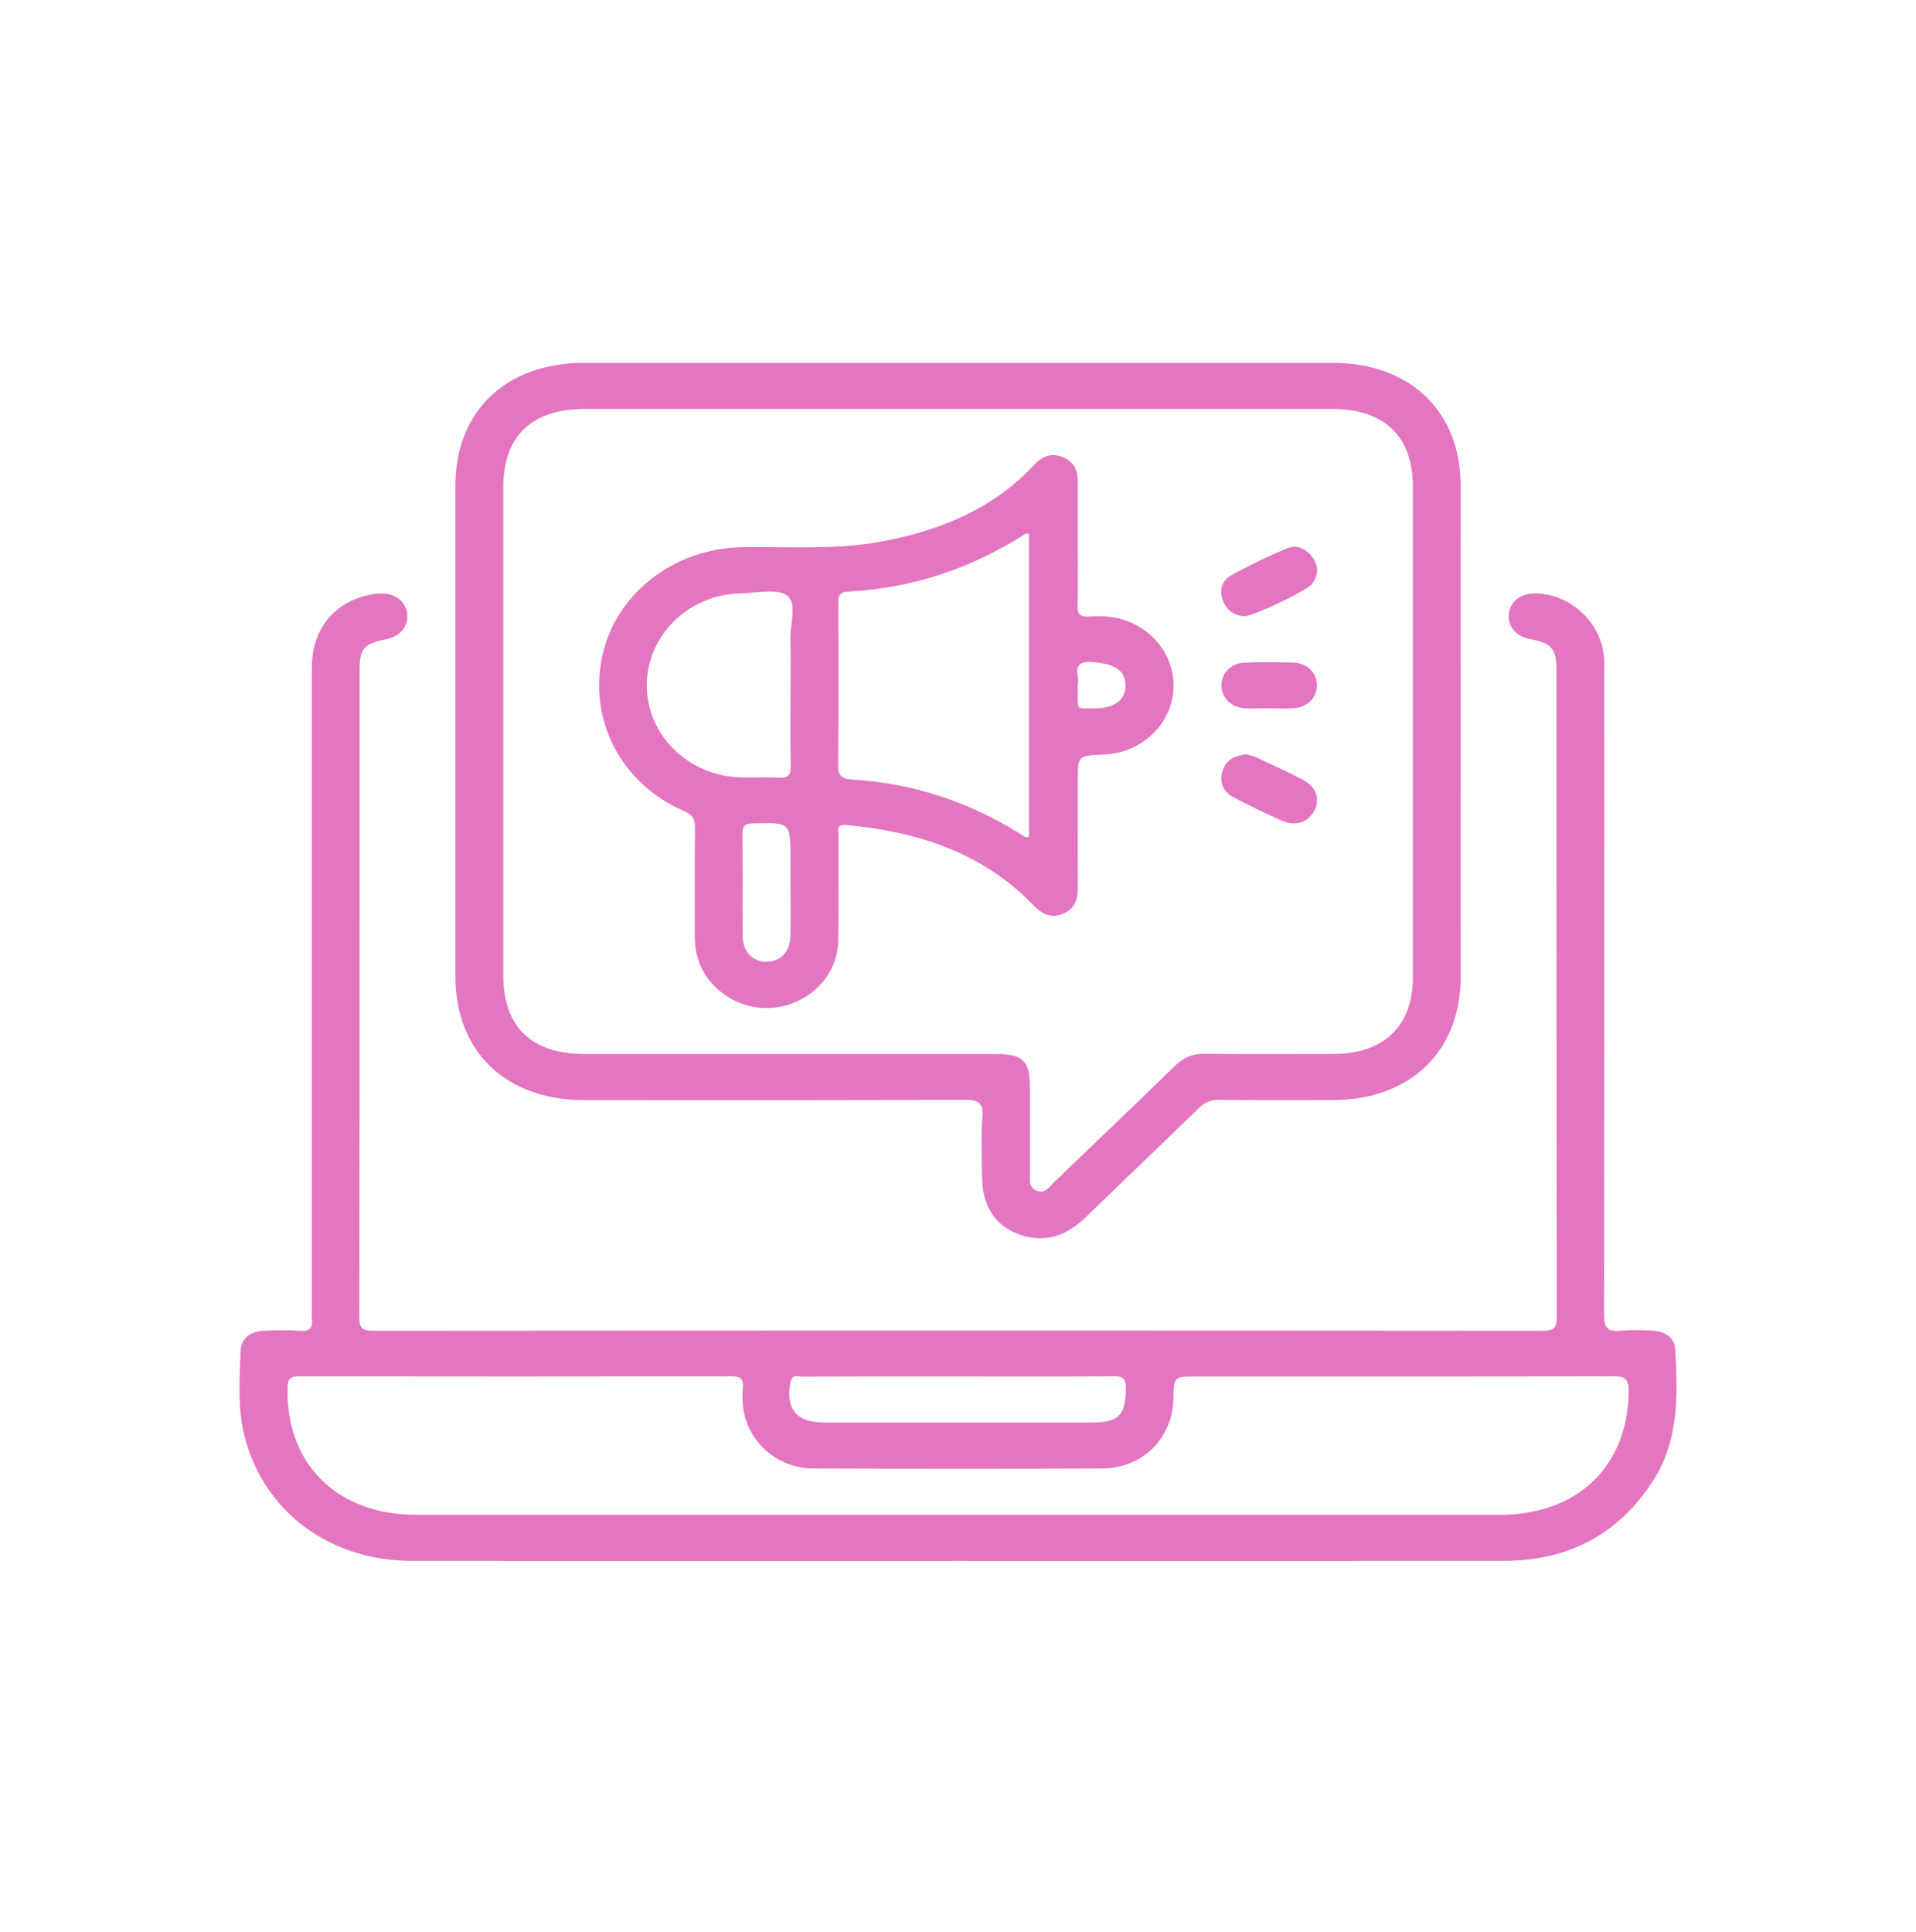 <svg xmlns="http://www.w3.org/2000/svg" width="120" height="121" viewBox="0 0 120 121" fill="none"><path fill-rule="evenodd" clip-rule="evenodd" d="M40.685 68.904H40.685H40.685H40.685H40.685C39.306 68.903 37.928 68.902 36.549 68.902C31.682 68.899 28.524 65.863 28.522 61.178C28.519 50.929 28.519 40.683 28.522 30.435C28.522 25.754 31.682 22.732 36.564 22.73C41.789 22.728 47.013 22.729 52.237 22.729C54.85 22.729 57.462 22.73 60.075 22.73C62.676 22.73 65.278 22.729 67.88 22.729C73.085 22.729 78.289 22.728 83.493 22.73C88.308 22.732 91.478 25.771 91.48 30.396C91.485 40.676 91.485 50.953 91.48 61.23C91.478 65.853 88.305 68.895 83.493 68.899C83.018 68.9 82.544 68.901 82.069 68.902C80.171 68.905 78.273 68.909 76.375 68.887C75.83 68.882 75.453 69.044 75.073 69.414C73.805 70.651 72.528 71.879 71.251 73.106C70.163 74.151 69.076 75.195 67.995 76.246C66.787 77.42 65.41 77.909 63.752 77.285C62.277 76.73 61.51 75.469 61.505 73.676C61.504 73.317 61.497 72.958 61.49 72.599C61.473 71.724 61.455 70.85 61.53 69.982C61.612 69.017 61.237 68.878 60.342 68.882C53.789 68.91 47.239 68.907 40.688 68.904H40.685ZM36.617 25.615C33.304 25.615 31.522 27.326 31.522 30.504C31.519 40.693 31.519 50.881 31.522 61.069C31.522 64.323 33.277 66.017 36.649 66.017H62.41C64.055 66.017 64.5 66.455 64.502 68.06C64.503 68.832 64.503 69.605 64.503 70.377C64.502 71.408 64.502 72.439 64.505 73.469C64.505 73.532 64.502 73.597 64.499 73.662C64.484 74.018 64.468 74.384 64.907 74.571C65.353 74.76 65.603 74.488 65.841 74.229C65.891 74.174 65.941 74.12 65.992 74.07C68.537 71.635 71.082 69.195 73.607 66.739C74.127 66.233 74.688 65.997 75.433 66.005C77.507 66.025 79.582 66.021 81.657 66.017C82.267 66.016 82.877 66.015 83.488 66.014C86.673 66.012 88.488 64.272 88.488 61.214C88.49 50.968 88.49 40.719 88.488 30.471C88.488 27.34 86.7 25.615 83.453 25.615H60.035H36.617ZM103.488 83.342C104.27 83.373 104.885 83.79 104.923 84.519C105.07 87.346 105.178 90.183 103.533 92.743C101.383 96.086 98.255 97.758 94.185 97.763C85.898 97.772 77.611 97.77 69.325 97.769H69.324H69.324H69.324H69.323C66.214 97.768 63.105 97.768 59.995 97.768C56.487 97.768 52.98 97.769 49.473 97.77H49.472H49.472H49.472H49.472C41.583 97.772 33.694 97.774 25.804 97.765C20.644 97.761 16.532 94.688 15.324 89.986C14.921 88.422 14.983 86.833 15.045 85.252C15.053 85.035 15.062 84.819 15.069 84.603C15.097 83.823 15.704 83.383 16.529 83.349C17.279 83.318 18.032 83.299 18.776 83.352C19.424 83.4 19.607 83.147 19.532 82.584C19.513 82.441 19.517 82.295 19.522 82.149C19.524 82.084 19.527 82.019 19.527 81.954C19.527 68.579 19.527 55.205 19.529 41.831C19.529 39.429 20.907 37.706 23.177 37.249C23.419 37.199 23.672 37.17 23.919 37.172C24.809 37.177 25.452 37.726 25.512 38.508C25.567 39.244 25.039 39.867 24.217 40.033C22.799 40.317 22.524 40.618 22.524 41.934C22.523 45.315 22.523 48.696 22.523 52.076C22.523 62.22 22.523 72.364 22.507 82.507C22.507 83.176 22.677 83.352 23.382 83.352C47.8 83.332 72.217 83.332 96.635 83.352C97.363 83.352 97.495 83.142 97.495 82.493C97.482 72.344 97.482 62.194 97.481 52.045V52.045V52.045V52.045V52.045C97.481 48.67 97.481 45.295 97.48 41.92C97.48 40.645 97.145 40.264 95.868 40.038C94.973 39.879 94.43 39.266 94.495 38.491C94.565 37.678 95.24 37.148 96.193 37.167C98.39 37.208 100.318 39.028 100.465 41.208C100.484 41.476 100.482 41.746 100.479 42.017C100.479 42.107 100.478 42.198 100.478 42.288L100.479 47.3V47.309C100.482 58.979 100.484 70.65 100.46 82.319C100.458 83.133 100.653 83.443 101.523 83.347C102.12 83.28 102.73 83.308 103.335 83.335L103.488 83.342ZM50.093 86.209C49.844 86.178 49.58 86.144 49.502 86.586C49.202 88.28 49.887 89.103 51.67 89.1H68.322C70.075 89.1 70.497 88.653 70.512 86.956C70.517 86.376 70.362 86.196 69.74 86.201C67.36 86.224 64.981 86.221 62.601 86.217C61.768 86.216 60.935 86.215 60.102 86.215C59.448 86.215 58.794 86.215 58.139 86.215H58.139C55.52 86.214 52.9 86.213 50.28 86.225C50.221 86.225 50.157 86.217 50.093 86.209ZM71.273 94.876H71.352C78.882 94.876 86.412 94.877 93.943 94.876C98.818 94.873 101.958 91.829 102.005 87.158C102.015 86.316 101.733 86.198 100.958 86.201C94.103 86.222 87.25 86.22 80.397 86.218H80.397C78.569 86.218 76.742 86.218 74.915 86.218C73.52 86.218 73.52 86.218 73.495 87.589C73.45 90.08 71.57 91.966 69.015 91.978C62.987 92.007 56.96 92.002 50.935 91.978C48.934 91.969 47.247 90.672 46.694 88.867C46.497 88.217 46.472 87.558 46.525 86.901C46.572 86.323 46.344 86.206 45.785 86.206C36.759 86.222 27.737 86.22 18.712 86.208C18.194 86.208 18.032 86.333 18.014 86.855C17.854 91.629 21.077 94.873 26.029 94.876C33.538 94.877 41.048 94.876 48.557 94.876H48.637H48.637C52.405 94.876 56.172 94.876 59.94 94.876C63.716 94.876 67.493 94.876 71.27 94.876H71.271H71.272H71.272H71.273ZM42.84 50.799C43.407 51.047 43.535 51.331 43.527 51.872C43.51 53.22 43.512 54.567 43.514 55.914V55.915C43.515 56.791 43.516 57.667 43.512 58.543C43.51 59.151 43.582 59.739 43.802 60.309C44.537 62.205 46.592 63.391 48.635 63.095C50.795 62.782 52.447 61.057 52.492 58.961C52.523 57.535 52.518 56.109 52.514 54.682C52.511 53.885 52.508 53.088 52.512 52.291C52.512 52.245 52.509 52.197 52.505 52.149C52.488 51.887 52.47 51.626 52.99 51.673C57.467 52.082 61.522 53.398 64.682 56.658C65.187 57.181 65.732 57.534 66.49 57.265C67.275 56.986 67.512 56.382 67.507 55.617C67.497 54.029 67.499 52.441 67.501 50.853C67.502 50.217 67.502 49.582 67.502 48.946C67.502 48.139 67.502 47.733 67.705 47.521C67.91 47.306 68.324 47.29 69.155 47.257C71.405 47.166 73.26 45.496 73.48 43.364C73.698 41.248 72.278 39.314 70.13 38.751C69.482 38.582 68.83 38.585 68.177 38.616C67.647 38.642 67.477 38.476 67.49 37.962C67.515 37.012 67.51 36.061 67.506 35.111V35.111V35.111V35.111V35.111V35.11V35.11C67.504 34.739 67.502 34.367 67.502 33.996C67.502 33.565 67.502 33.134 67.501 32.704C67.5 31.842 67.499 30.981 67.502 30.119C67.505 29.419 67.227 28.89 66.535 28.623C65.83 28.348 65.26 28.589 64.78 29.106C62.232 31.849 58.935 33.216 55.267 33.909C53.102 34.318 50.918 34.298 48.734 34.278C47.986 34.271 47.237 34.265 46.489 34.275C42.224 34.338 38.564 37.172 37.724 41.08C36.852 45.137 38.904 49.088 42.84 50.799ZM68.442 41.465C69.77 41.566 70.48 41.978 70.49 42.919C70.497 43.859 69.782 44.389 68.465 44.37C68.315 44.367 68.188 44.37 68.081 44.372C67.826 44.377 67.683 44.38 67.601 44.311C67.495 44.219 67.497 44.003 67.5 43.505V43.504C67.501 43.33 67.503 43.122 67.5 42.873C67.546 42.731 67.525 42.548 67.502 42.362C67.445 41.887 67.385 41.386 68.442 41.465ZM52.505 37.889C52.505 37.859 52.504 37.828 52.504 37.799C52.501 37.408 52.498 37.088 53.125 37.054C57.17 36.84 60.86 35.591 64.225 33.435C64.25 33.418 64.288 33.422 64.341 33.427C64.372 33.43 64.407 33.433 64.447 33.433V52.419C64.236 52.479 64.114 52.386 64 52.298L64 52.298C63.97 52.275 63.94 52.252 63.91 52.233C60.71 50.236 57.217 49.059 53.405 48.831C52.707 48.79 52.48 48.585 52.487 47.883C52.523 45.238 52.516 42.593 52.509 39.948C52.507 39.262 52.506 38.575 52.505 37.889ZM49.505 58.615C49.487 59.601 48.9 60.229 48.022 60.239C47.145 60.249 46.525 59.621 46.514 58.644C46.506 57.612 46.507 56.581 46.508 55.55V55.55V55.549V55.549C46.509 54.453 46.51 53.357 46.499 52.26C46.495 51.783 46.592 51.588 47.152 51.574L47.218 51.572C48.37 51.544 48.942 51.53 49.227 51.809C49.507 52.085 49.507 52.646 49.507 53.761V55.559C49.508 55.826 49.509 56.094 49.511 56.362V56.362V56.363V56.363V56.363V56.363C49.515 57.114 49.519 57.865 49.505 58.615ZM40.539 42.341C40.854 39.446 43.357 37.225 46.402 37.165C46.667 37.16 46.954 37.134 47.244 37.108C48.037 37.036 48.852 36.962 49.302 37.309C49.746 37.651 49.659 38.367 49.572 39.089C49.531 39.42 49.491 39.754 49.502 40.053C49.528 40.737 49.522 41.423 49.515 42.109C49.512 42.414 49.51 42.719 49.51 43.024C49.51 43.49 49.507 43.956 49.505 44.421C49.5 45.606 49.494 46.791 49.525 47.977C49.54 48.585 49.33 48.751 48.732 48.71C48.3 48.681 47.866 48.688 47.432 48.694C46.714 48.705 45.996 48.716 45.282 48.566C42.267 47.933 40.222 45.26 40.539 42.341ZM82.16 36.59C81.863 36.98 78.55 38.58 77.942 38.597C77.347 38.57 76.843 38.267 76.597 37.639C76.35 37.001 76.505 36.376 77.09 36.048C78.218 35.418 79.39 34.855 80.585 34.354C81.22 34.09 81.818 34.371 82.21 34.917C82.61 35.473 82.575 36.048 82.16 36.59ZM81.623 48.855C80.752 48.4 79.861 47.985 78.97 47.569L78.703 47.445C78.547 47.372 78.379 47.329 78.231 47.291C78.17 47.275 78.112 47.261 78.06 47.245C77.257 47.322 76.735 47.666 76.55 48.349C76.362 49.035 76.63 49.613 77.275 49.95C78.26 50.462 79.263 50.948 80.278 51.401C81.143 51.788 81.955 51.504 82.33 50.751C82.688 50.034 82.43 49.276 81.623 48.855ZM79.028 44.373C78.661 44.38 78.294 44.386 77.93 44.36C77.097 44.3 76.517 43.708 76.498 42.959C76.48 42.175 77.08 41.537 77.96 41.504C78.99 41.463 80.023 41.463 81.05 41.506C81.885 41.542 82.463 42.151 82.48 42.902C82.498 43.684 81.898 44.302 81.018 44.362C80.662 44.386 80.306 44.38 79.949 44.373C79.806 44.37 79.663 44.368 79.52 44.367C79.356 44.367 79.192 44.37 79.028 44.373Z" fill="#E375C1"></path></svg>